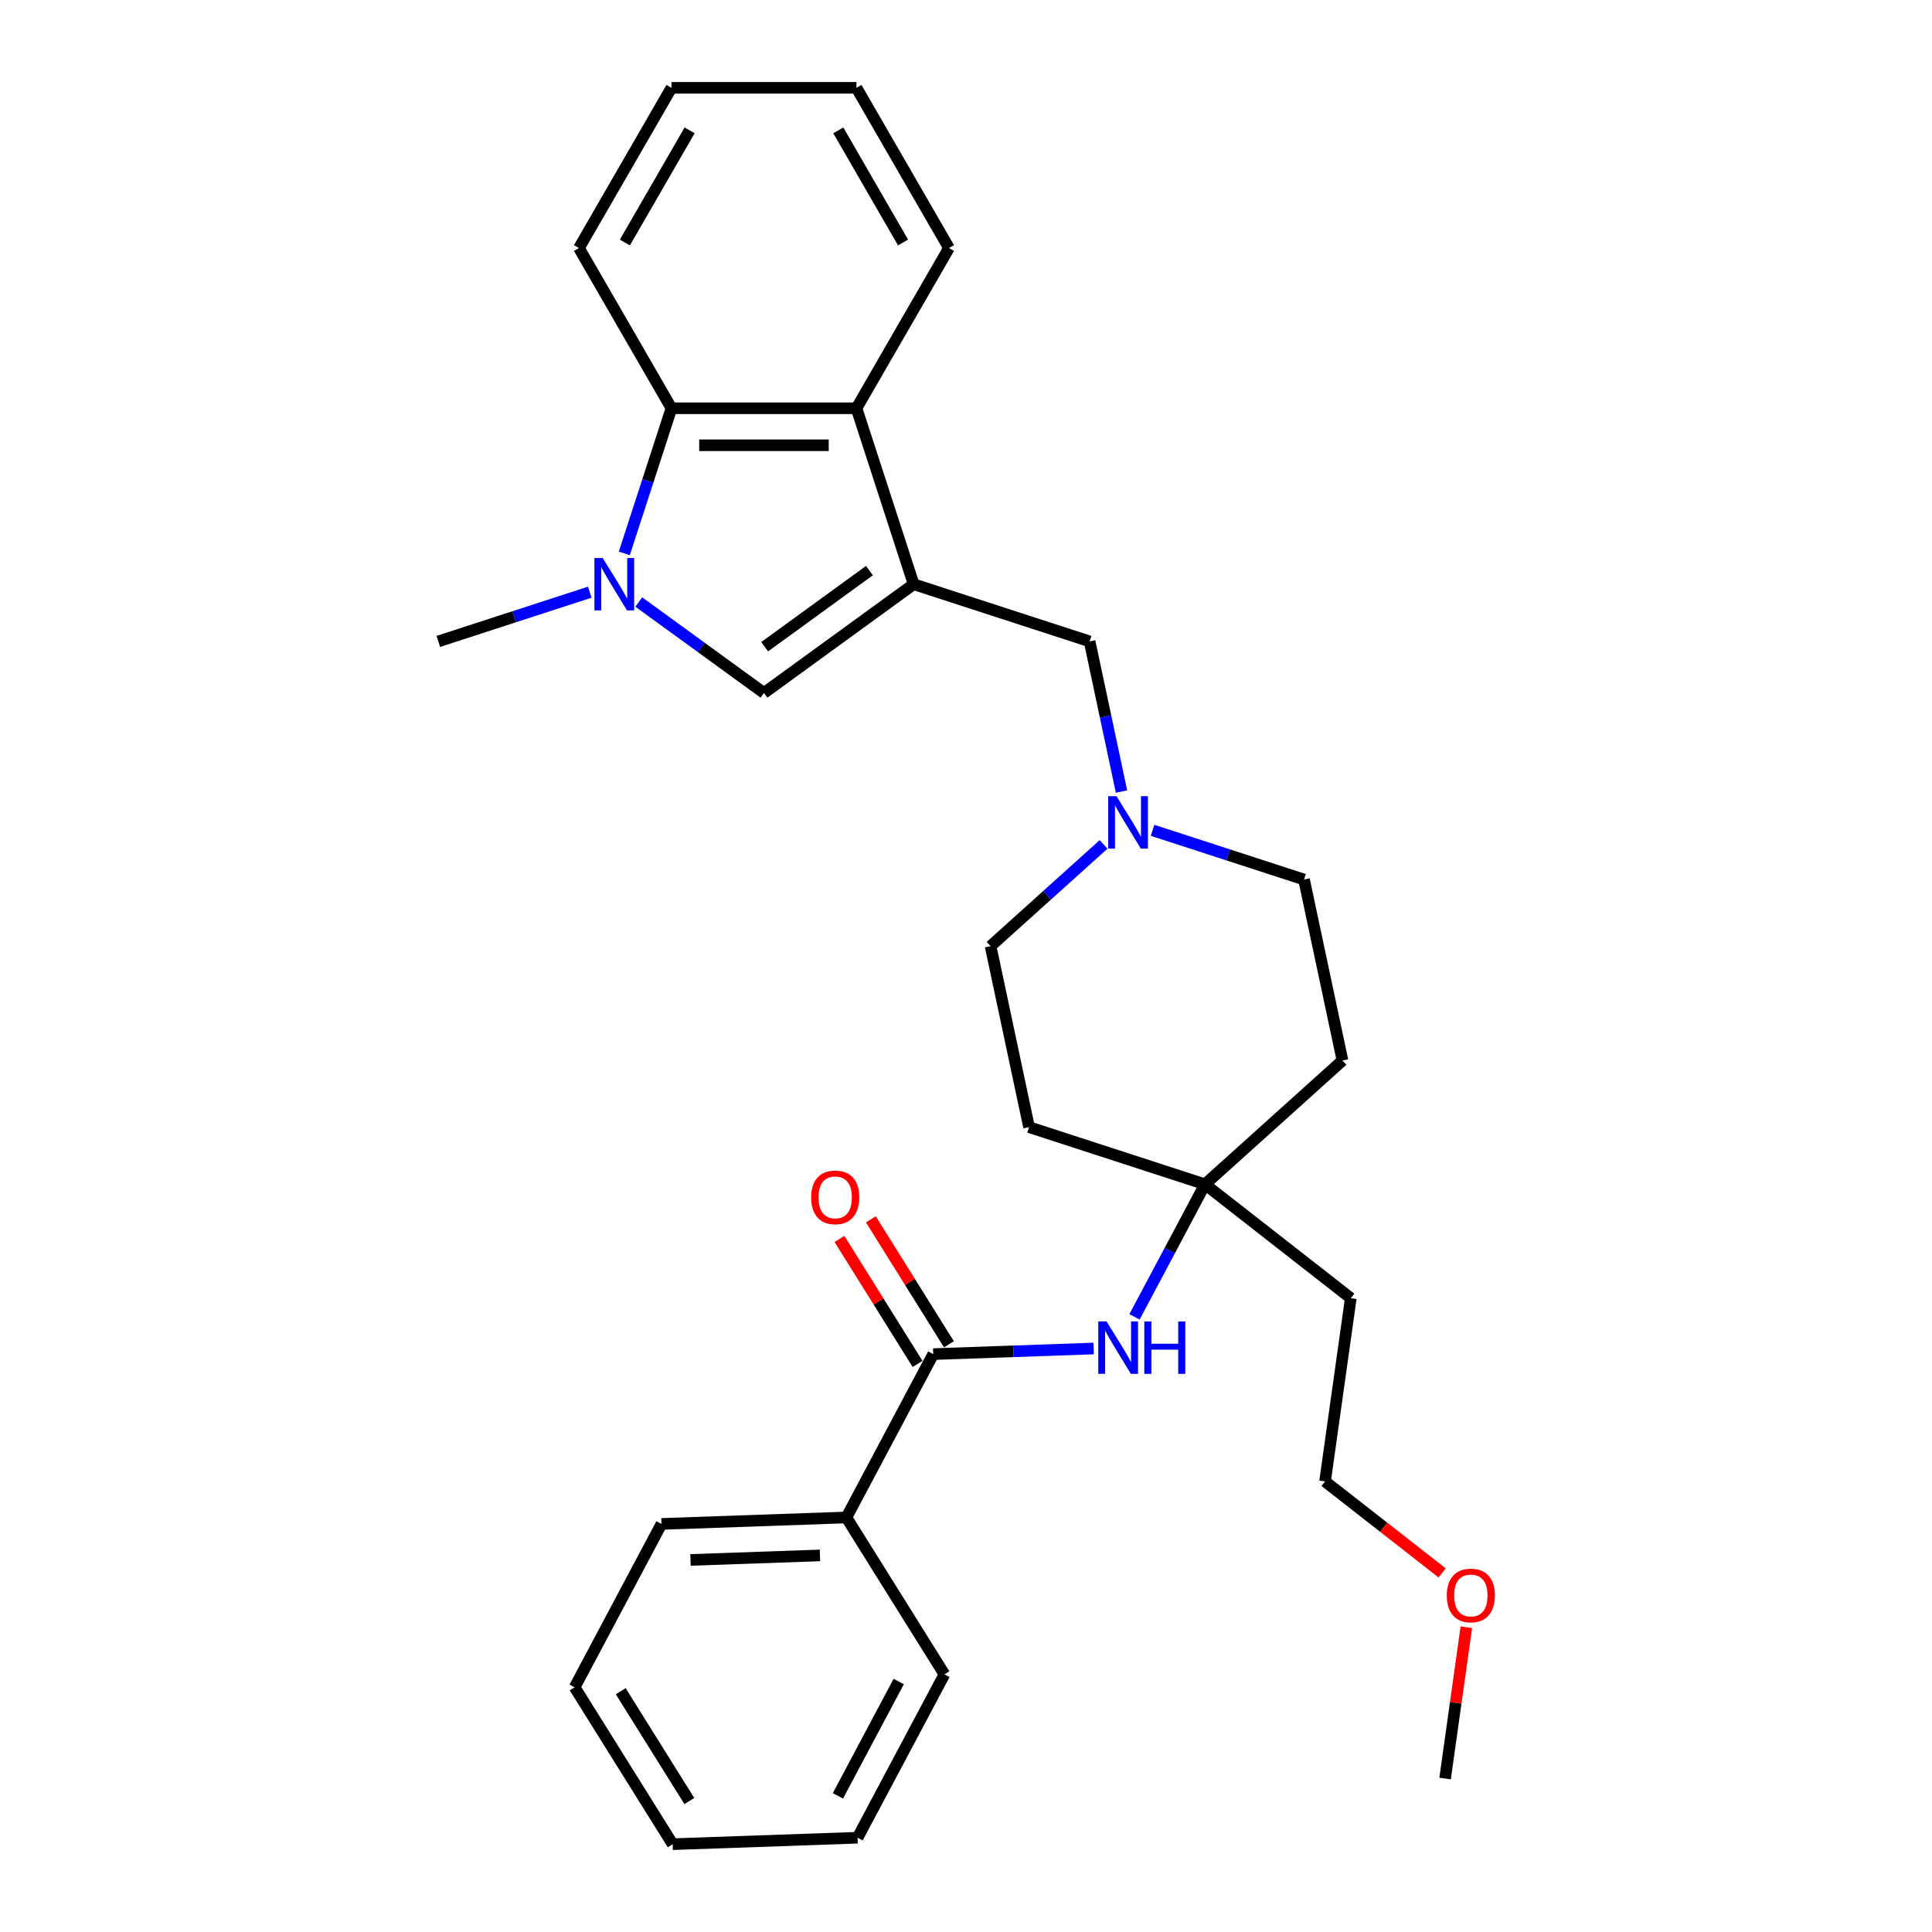 <?xml version='1.0' encoding='iso-8859-1'?>
<svg version='1.1' baseProfile='full'
              xmlns='http://www.w3.org/2000/svg'
                      xmlns:rdkit='http://www.rdkit.org/xml'
                      xmlns:xlink='http://www.w3.org/1999/xlink'
                  xml:space='preserve'
width='1000px' height='1000px' viewBox='0 0 1000 1000'>
<!-- END OF HEADER -->
<rect style='opacity:1.0;fill:#FFFFFF;stroke:none' width='1000' height='1000' x='0' y='0'> </rect>
<path class='bond-1' d='M 472.901,302.394 L 395.428,358.681' style='fill:none;fill-rule:evenodd;stroke:#000000;stroke-width:6px;stroke-linecap:butt;stroke-linejoin:miter;stroke-opacity:1' />
<path class='bond-1' d='M 450.023,295.342 L 395.792,334.743' style='fill:none;fill-rule:evenodd;stroke:#000000;stroke-width:6px;stroke-linecap:butt;stroke-linejoin:miter;stroke-opacity:1' />
<path class='bond-2' d='M 472.901,302.394 L 443.309,211.319' style='fill:none;fill-rule:evenodd;stroke:#000000;stroke-width:6px;stroke-linecap:butt;stroke-linejoin:miter;stroke-opacity:1' />
<path class='bond-6' d='M 472.901,302.394 L 563.976,331.986' style='fill:none;fill-rule:evenodd;stroke:#000000;stroke-width:6px;stroke-linecap:butt;stroke-linejoin:miter;stroke-opacity:1' />
<path class='bond-0' d='M 330.634,311.605 L 363.031,335.143' style='fill:none;fill-rule:evenodd;stroke:#0000FF;stroke-width:6px;stroke-linecap:butt;stroke-linejoin:miter;stroke-opacity:1' />
<path class='bond-0' d='M 363.031,335.143 L 395.428,358.681' style='fill:none;fill-rule:evenodd;stroke:#000000;stroke-width:6px;stroke-linecap:butt;stroke-linejoin:miter;stroke-opacity:1' />
<path class='bond-16' d='M 305.277,306.513 L 266.079,319.249' style='fill:none;fill-rule:evenodd;stroke:#0000FF;stroke-width:6px;stroke-linecap:butt;stroke-linejoin:miter;stroke-opacity:1' />
<path class='bond-16' d='M 266.079,319.249 L 226.881,331.986' style='fill:none;fill-rule:evenodd;stroke:#000000;stroke-width:6px;stroke-linecap:butt;stroke-linejoin:miter;stroke-opacity:1' />
<path class='bond-29' d='M 323.139,286.44 L 335.343,248.879' style='fill:none;fill-rule:evenodd;stroke:#0000FF;stroke-width:6px;stroke-linecap:butt;stroke-linejoin:miter;stroke-opacity:1' />
<path class='bond-29' d='M 335.343,248.879 L 347.547,211.319' style='fill:none;fill-rule:evenodd;stroke:#000000;stroke-width:6px;stroke-linecap:butt;stroke-linejoin:miter;stroke-opacity:1' />
<path class='bond-3' d='M 443.309,211.319 L 347.547,211.319' style='fill:none;fill-rule:evenodd;stroke:#000000;stroke-width:6px;stroke-linecap:butt;stroke-linejoin:miter;stroke-opacity:1' />
<path class='bond-3' d='M 428.945,230.471 L 361.912,230.471' style='fill:none;fill-rule:evenodd;stroke:#000000;stroke-width:6px;stroke-linecap:butt;stroke-linejoin:miter;stroke-opacity:1' />
<path class='bond-17' d='M 443.309,211.319 L 491.19,128.387' style='fill:none;fill-rule:evenodd;stroke:#000000;stroke-width:6px;stroke-linecap:butt;stroke-linejoin:miter;stroke-opacity:1' />
<path class='bond-18' d='M 347.547,211.319 L 299.667,128.387' style='fill:none;fill-rule:evenodd;stroke:#000000;stroke-width:6px;stroke-linecap:butt;stroke-linejoin:miter;stroke-opacity:1' />
<path class='bond-4' d='M 483.045,700.888 L 524.557,699.438' style='fill:none;fill-rule:evenodd;stroke:#000000;stroke-width:6px;stroke-linecap:butt;stroke-linejoin:miter;stroke-opacity:1' />
<path class='bond-4' d='M 524.557,699.438 L 566.07,697.988' style='fill:none;fill-rule:evenodd;stroke:#0000FF;stroke-width:6px;stroke-linecap:butt;stroke-linejoin:miter;stroke-opacity:1' />
<path class='bond-9' d='M 491.166,695.813 L 470.957,663.472' style='fill:none;fill-rule:evenodd;stroke:#000000;stroke-width:6px;stroke-linecap:butt;stroke-linejoin:miter;stroke-opacity:1' />
<path class='bond-9' d='M 470.957,663.472 L 450.748,631.131' style='fill:none;fill-rule:evenodd;stroke:#FF0000;stroke-width:6px;stroke-linecap:butt;stroke-linejoin:miter;stroke-opacity:1' />
<path class='bond-9' d='M 474.924,705.962 L 454.715,673.621' style='fill:none;fill-rule:evenodd;stroke:#000000;stroke-width:6px;stroke-linecap:butt;stroke-linejoin:miter;stroke-opacity:1' />
<path class='bond-9' d='M 454.715,673.621 L 434.506,641.28' style='fill:none;fill-rule:evenodd;stroke:#FF0000;stroke-width:6px;stroke-linecap:butt;stroke-linejoin:miter;stroke-opacity:1' />
<path class='bond-10' d='M 483.045,700.888 L 438.088,785.44' style='fill:none;fill-rule:evenodd;stroke:#000000;stroke-width:6px;stroke-linecap:butt;stroke-linejoin:miter;stroke-opacity:1' />
<path class='bond-5' d='M 587.231,681.592 L 605.469,647.292' style='fill:none;fill-rule:evenodd;stroke:#0000FF;stroke-width:6px;stroke-linecap:butt;stroke-linejoin:miter;stroke-opacity:1' />
<path class='bond-5' d='M 605.469,647.292 L 623.706,612.993' style='fill:none;fill-rule:evenodd;stroke:#000000;stroke-width:6px;stroke-linecap:butt;stroke-linejoin:miter;stroke-opacity:1' />
<path class='bond-7' d='M 563.976,331.986 L 572.236,370.843' style='fill:none;fill-rule:evenodd;stroke:#000000;stroke-width:6px;stroke-linecap:butt;stroke-linejoin:miter;stroke-opacity:1' />
<path class='bond-7' d='M 572.236,370.843 L 580.495,409.701' style='fill:none;fill-rule:evenodd;stroke:#0000FF;stroke-width:6px;stroke-linecap:butt;stroke-linejoin:miter;stroke-opacity:1' />
<path class='bond-13' d='M 571.207,437.071 L 541.964,463.401' style='fill:none;fill-rule:evenodd;stroke:#0000FF;stroke-width:6px;stroke-linecap:butt;stroke-linejoin:miter;stroke-opacity:1' />
<path class='bond-13' d='M 541.964,463.401 L 512.721,489.732' style='fill:none;fill-rule:evenodd;stroke:#000000;stroke-width:6px;stroke-linecap:butt;stroke-linejoin:miter;stroke-opacity:1' />
<path class='bond-14' d='M 596.565,429.774 L 635.763,442.511' style='fill:none;fill-rule:evenodd;stroke:#0000FF;stroke-width:6px;stroke-linecap:butt;stroke-linejoin:miter;stroke-opacity:1' />
<path class='bond-14' d='M 635.763,442.511 L 674.961,455.247' style='fill:none;fill-rule:evenodd;stroke:#000000;stroke-width:6px;stroke-linecap:butt;stroke-linejoin:miter;stroke-opacity:1' />
<path class='bond-8' d='M 623.706,612.993 L 694.871,548.916' style='fill:none;fill-rule:evenodd;stroke:#000000;stroke-width:6px;stroke-linecap:butt;stroke-linejoin:miter;stroke-opacity:1' />
<path class='bond-15' d='M 623.706,612.993 L 699.167,671.95' style='fill:none;fill-rule:evenodd;stroke:#000000;stroke-width:6px;stroke-linecap:butt;stroke-linejoin:miter;stroke-opacity:1' />
<path class='bond-30' d='M 623.706,612.993 L 532.631,583.401' style='fill:none;fill-rule:evenodd;stroke:#000000;stroke-width:6px;stroke-linecap:butt;stroke-linejoin:miter;stroke-opacity:1' />
<path class='bond-21' d='M 438.088,785.44 L 342.384,788.782' style='fill:none;fill-rule:evenodd;stroke:#000000;stroke-width:6px;stroke-linecap:butt;stroke-linejoin:miter;stroke-opacity:1' />
<path class='bond-21' d='M 424.401,805.082 L 357.408,807.422' style='fill:none;fill-rule:evenodd;stroke:#000000;stroke-width:6px;stroke-linecap:butt;stroke-linejoin:miter;stroke-opacity:1' />
<path class='bond-22' d='M 438.088,785.44 L 488.834,866.651' style='fill:none;fill-rule:evenodd;stroke:#000000;stroke-width:6px;stroke-linecap:butt;stroke-linejoin:miter;stroke-opacity:1' />
<path class='bond-11' d='M 532.631,583.401 L 512.721,489.732' style='fill:none;fill-rule:evenodd;stroke:#000000;stroke-width:6px;stroke-linecap:butt;stroke-linejoin:miter;stroke-opacity:1' />
<path class='bond-12' d='M 694.871,548.916 L 674.961,455.247' style='fill:none;fill-rule:evenodd;stroke:#000000;stroke-width:6px;stroke-linecap:butt;stroke-linejoin:miter;stroke-opacity:1' />
<path class='bond-20' d='M 699.167,671.95 L 685.84,766.78' style='fill:none;fill-rule:evenodd;stroke:#000000;stroke-width:6px;stroke-linecap:butt;stroke-linejoin:miter;stroke-opacity:1' />
<path class='bond-25' d='M 491.19,128.387 L 443.309,45.455' style='fill:none;fill-rule:evenodd;stroke:#000000;stroke-width:6px;stroke-linecap:butt;stroke-linejoin:miter;stroke-opacity:1' />
<path class='bond-25' d='M 467.422,125.523 L 433.905,67.471' style='fill:none;fill-rule:evenodd;stroke:#000000;stroke-width:6px;stroke-linecap:butt;stroke-linejoin:miter;stroke-opacity:1' />
<path class='bond-31' d='M 299.667,128.387 L 347.547,45.455' style='fill:none;fill-rule:evenodd;stroke:#000000;stroke-width:6px;stroke-linecap:butt;stroke-linejoin:miter;stroke-opacity:1' />
<path class='bond-31' d='M 323.435,125.523 L 356.952,67.471' style='fill:none;fill-rule:evenodd;stroke:#000000;stroke-width:6px;stroke-linecap:butt;stroke-linejoin:miter;stroke-opacity:1' />
<path class='bond-19' d='M 746.458,814.14 L 716.149,790.46' style='fill:none;fill-rule:evenodd;stroke:#FF0000;stroke-width:6px;stroke-linecap:butt;stroke-linejoin:miter;stroke-opacity:1' />
<path class='bond-19' d='M 716.149,790.46 L 685.84,766.78' style='fill:none;fill-rule:evenodd;stroke:#000000;stroke-width:6px;stroke-linecap:butt;stroke-linejoin:miter;stroke-opacity:1' />
<path class='bond-23' d='M 758.978,842.265 L 753.476,881.416' style='fill:none;fill-rule:evenodd;stroke:#FF0000;stroke-width:6px;stroke-linecap:butt;stroke-linejoin:miter;stroke-opacity:1' />
<path class='bond-23' d='M 753.476,881.416 L 747.974,920.566' style='fill:none;fill-rule:evenodd;stroke:#000000;stroke-width:6px;stroke-linecap:butt;stroke-linejoin:miter;stroke-opacity:1' />
<path class='bond-27' d='M 342.384,788.782 L 297.427,873.335' style='fill:none;fill-rule:evenodd;stroke:#000000;stroke-width:6px;stroke-linecap:butt;stroke-linejoin:miter;stroke-opacity:1' />
<path class='bond-26' d='M 488.834,866.651 L 443.876,951.203' style='fill:none;fill-rule:evenodd;stroke:#000000;stroke-width:6px;stroke-linecap:butt;stroke-linejoin:miter;stroke-opacity:1' />
<path class='bond-26' d='M 465.18,870.342 L 433.709,929.529' style='fill:none;fill-rule:evenodd;stroke:#000000;stroke-width:6px;stroke-linecap:butt;stroke-linejoin:miter;stroke-opacity:1' />
<path class='bond-24' d='M 347.547,45.455 L 443.309,45.455' style='fill:none;fill-rule:evenodd;stroke:#000000;stroke-width:6px;stroke-linecap:butt;stroke-linejoin:miter;stroke-opacity:1' />
<path class='bond-28' d='M 443.876,951.203 L 348.173,954.545' style='fill:none;fill-rule:evenodd;stroke:#000000;stroke-width:6px;stroke-linecap:butt;stroke-linejoin:miter;stroke-opacity:1' />
<path class='bond-32' d='M 297.427,873.335 L 348.173,954.545' style='fill:none;fill-rule:evenodd;stroke:#000000;stroke-width:6px;stroke-linecap:butt;stroke-linejoin:miter;stroke-opacity:1' />
<path class='bond-32' d='M 321.281,875.367 L 356.803,932.215' style='fill:none;fill-rule:evenodd;stroke:#000000;stroke-width:6px;stroke-linecap:butt;stroke-linejoin:miter;stroke-opacity:1' />
<path  class='atom-1' d='M 311.961 288.834
L 320.847 303.198
Q 321.728 304.615, 323.146 307.182
Q 324.563 309.748, 324.64 309.901
L 324.64 288.834
L 328.24 288.834
L 328.24 315.953
L 324.525 315.953
L 314.987 300.249
Q 313.876 298.41, 312.689 296.303
Q 311.539 294.196, 311.195 293.545
L 311.195 315.953
L 307.671 315.953
L 307.671 288.834
L 311.961 288.834
' fill='#0000FF'/>
<path  class='atom-6' d='M 572.754 683.986
L 581.641 698.35
Q 582.522 699.767, 583.939 702.334
Q 585.356 704.9, 585.433 705.053
L 585.433 683.986
L 589.033 683.986
L 589.033 711.105
L 585.318 711.105
L 575.78 695.401
Q 574.669 693.562, 573.482 691.455
Q 572.333 689.348, 571.988 688.697
L 571.988 711.105
L 568.464 711.105
L 568.464 683.986
L 572.754 683.986
' fill='#0000FF'/>
<path  class='atom-6' d='M 592.289 683.986
L 595.967 683.986
L 595.967 695.515
L 609.833 695.515
L 609.833 683.986
L 613.51 683.986
L 613.51 711.105
L 609.833 711.105
L 609.833 698.58
L 595.967 698.58
L 595.967 711.105
L 592.289 711.105
L 592.289 683.986
' fill='#0000FF'/>
<path  class='atom-8' d='M 577.891 412.095
L 586.778 426.459
Q 587.659 427.876, 589.076 430.443
Q 590.494 433.009, 590.57 433.162
L 590.57 412.095
L 594.171 412.095
L 594.171 439.215
L 590.455 439.215
L 580.917 423.51
Q 579.807 421.671, 578.619 419.564
Q 577.47 417.458, 577.125 416.806
L 577.125 439.215
L 573.601 439.215
L 573.601 412.095
L 577.891 412.095
' fill='#0000FF'/>
<path  class='atom-10' d='M 419.85 619.754
Q 419.85 613.242, 423.068 609.603
Q 426.285 605.964, 432.299 605.964
Q 438.313 605.964, 441.531 609.603
Q 444.748 613.242, 444.748 619.754
Q 444.748 626.342, 441.492 630.096
Q 438.236 633.811, 432.299 633.811
Q 426.324 633.811, 423.068 630.096
Q 419.85 626.38, 419.85 619.754
M 432.299 630.747
Q 436.436 630.747, 438.658 627.989
Q 440.918 625.193, 440.918 619.754
Q 440.918 614.429, 438.658 611.748
Q 436.436 609.028, 432.299 609.028
Q 428.162 609.028, 425.902 611.71
Q 423.681 614.391, 423.681 619.754
Q 423.681 625.231, 425.902 627.989
Q 428.162 630.747, 432.299 630.747
' fill='#FF0000'/>
<path  class='atom-20' d='M 748.852 825.813
Q 748.852 819.301, 752.07 815.662
Q 755.287 812.023, 761.301 812.023
Q 767.315 812.023, 770.533 815.662
Q 773.75 819.301, 773.75 825.813
Q 773.75 832.401, 770.494 836.155
Q 767.238 839.871, 761.301 839.871
Q 755.326 839.871, 752.07 836.155
Q 748.852 832.44, 748.852 825.813
M 761.301 836.806
Q 765.438 836.806, 767.66 834.049
Q 769.92 831.252, 769.92 825.813
Q 769.92 820.489, 767.66 817.807
Q 765.438 815.088, 761.301 815.088
Q 757.164 815.088, 754.904 817.769
Q 752.683 820.45, 752.683 825.813
Q 752.683 831.291, 754.904 834.049
Q 757.164 836.806, 761.301 836.806
' fill='#FF0000'/>
</svg>
